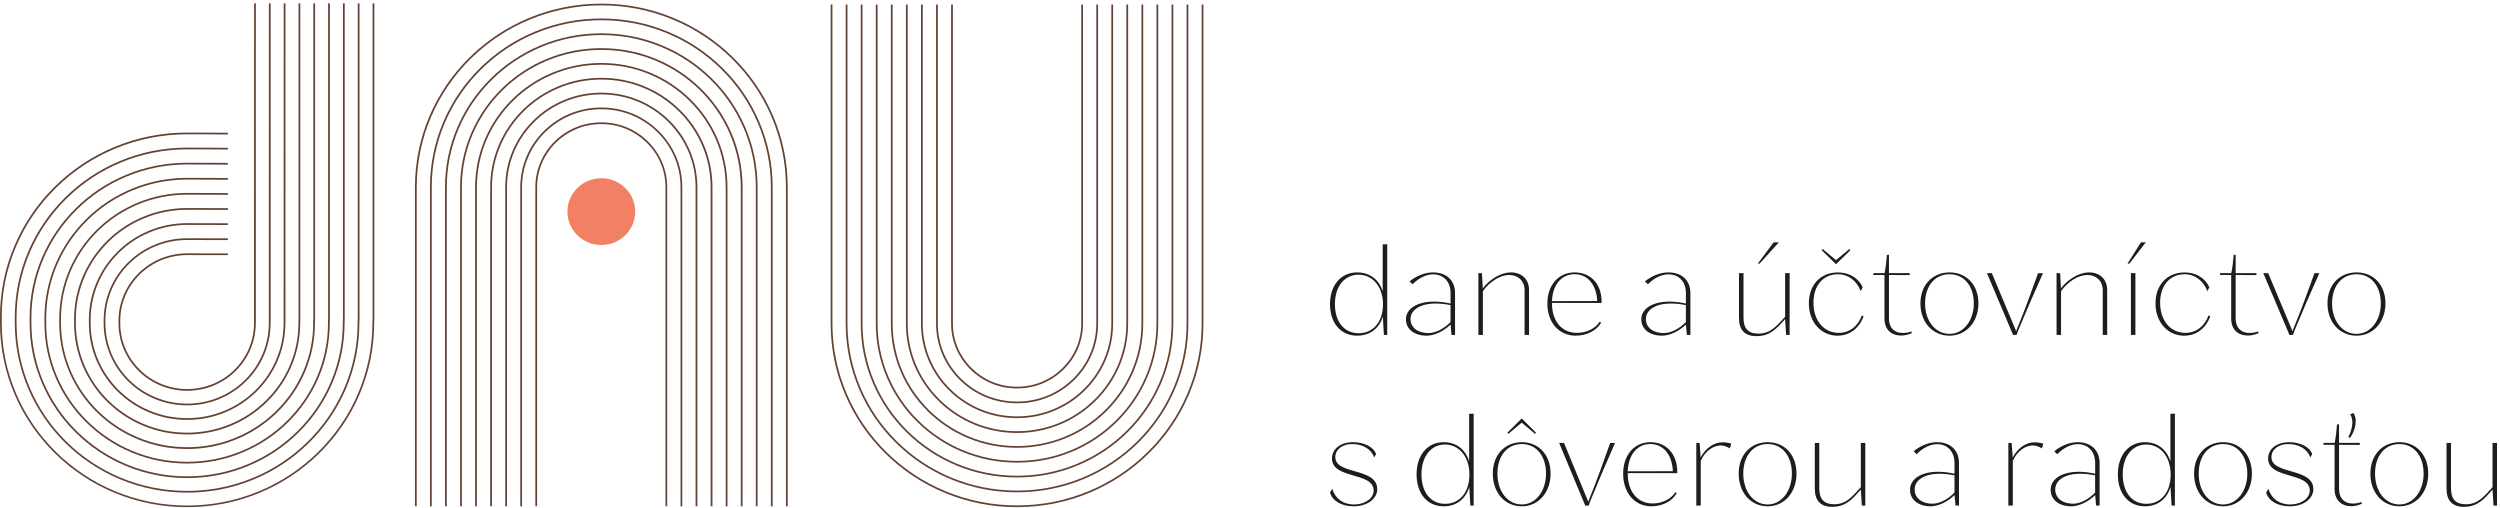 <?xml version="1.0" encoding="UTF-8"?>
<svg xmlns="http://www.w3.org/2000/svg" width="448" height="91" viewBox="0 0 448 91" fill="none">
  <path d="M119.572 90.727H119.256V33.572C119.256 32.033 118.955 30.55 118.361 29.167C117.783 27.818 116.951 26.606 115.886 25.556C114.824 24.509 113.591 23.687 112.223 23.117C110.819 22.531 109.315 22.235 107.753 22.235C106.192 22.235 104.687 22.531 103.284 23.117C101.915 23.687 100.686 24.506 99.62 25.556C98.558 26.603 97.724 27.818 97.145 29.167C96.551 30.55 96.251 32.033 96.251 33.572V90.724H95.935V33.572C95.935 31.989 96.245 30.466 96.855 29.045C97.449 27.662 98.302 26.413 99.396 25.338C100.486 24.26 101.754 23.419 103.157 22.833C104.599 22.232 106.144 21.927 107.75 21.927C109.356 21.927 110.901 22.232 112.343 22.833C113.746 23.419 115.014 24.26 116.104 25.338C117.198 26.416 118.051 27.662 118.645 29.048C119.256 30.469 119.565 31.992 119.565 33.575V90.727H119.572Z" fill="#634235"></path>
  <path d="M122.271 90.727H121.955V33.572C121.955 31.674 121.582 29.843 120.845 28.129C120.131 26.466 119.104 24.967 117.795 23.674C116.487 22.382 114.963 21.372 113.275 20.668C111.537 19.942 109.678 19.575 107.753 19.575C105.828 19.575 103.97 19.942 102.231 20.668C100.543 21.372 99.023 22.385 97.711 23.674C96.403 24.964 95.375 26.463 94.661 28.129C93.924 29.843 93.551 31.674 93.551 33.572V90.724H93.235V33.572C93.235 31.631 93.618 29.762 94.367 28.008C95.097 26.307 96.146 24.774 97.487 23.456C98.827 22.136 100.379 21.101 102.105 20.382C103.881 19.64 105.781 19.267 107.75 19.267C109.719 19.267 111.616 19.643 113.395 20.382C115.121 21.101 116.676 22.136 118.013 23.456C119.353 24.777 120.4 26.307 121.133 28.011C121.885 29.762 122.265 31.634 122.265 33.575V90.727H122.271Z" fill="#634235"></path>
  <path d="M124.967 90.727H124.651V33.572C124.651 31.316 124.206 29.136 123.33 27.095C122.48 25.114 121.26 23.332 119.701 21.796C118.143 20.26 116.335 19.058 114.325 18.22C112.251 17.357 110.042 16.918 107.753 16.918C105.465 16.918 103.256 17.357 101.182 18.22C99.172 19.058 97.364 20.26 95.805 21.796C94.247 23.332 93.027 25.114 92.177 27.095C91.301 29.139 90.856 31.316 90.856 33.572V90.724H90.539V33.572C90.539 31.276 90.991 29.055 91.886 26.974C92.752 24.955 93.994 23.139 95.581 21.575C97.168 20.011 99.01 18.787 101.059 17.933C103.17 17.052 105.424 16.606 107.753 16.606C110.083 16.606 112.337 17.052 114.448 17.933C116.496 18.787 118.339 20.011 119.926 21.575C121.513 23.139 122.755 24.955 123.621 26.974C124.515 29.055 124.967 31.276 124.967 33.572V90.724V90.727Z" fill="#634235"></path>
  <path d="M127.667 90.727H127.351V33.572C127.351 30.958 126.836 28.431 125.818 26.058C124.832 23.759 123.419 21.693 121.614 19.914C119.809 18.136 117.714 16.743 115.381 15.771C112.972 14.768 110.409 14.26 107.757 14.26C105.105 14.26 102.542 14.768 100.133 15.771C97.8 16.743 95.705 18.139 93.9 19.914C92.095 21.693 90.682 23.759 89.696 26.058C88.678 28.431 88.163 30.958 88.163 33.572V90.724H87.847V33.572C87.847 30.918 88.371 28.347 89.405 25.936C90.407 23.6 91.845 21.5 93.679 19.693C95.512 17.886 97.642 16.469 100.013 15.481C102.459 14.463 105.064 13.946 107.76 13.946C110.456 13.946 113.061 14.463 115.507 15.481C117.878 16.469 120.008 17.886 121.842 19.693C123.675 21.5 125.113 23.6 126.115 25.936C127.149 28.347 127.674 30.914 127.674 33.572V90.724L127.667 90.727Z" fill="#634235"></path>
  <path d="M130.363 90.727H130.047V33.572C130.047 30.6 129.459 27.724 128.299 25.023C127.177 22.41 125.568 20.058 123.516 18.036C121.465 16.014 119.079 14.428 116.427 13.323C113.686 12.179 110.766 11.6 107.753 11.6C104.741 11.6 101.82 12.179 99.08 13.323C96.428 14.428 94.041 16.014 91.99 18.036C89.939 20.058 88.33 22.407 87.208 25.023C86.048 27.724 85.46 30.603 85.46 33.572V90.724H85.144V33.572C85.144 30.559 85.741 27.64 86.917 24.902C88.055 22.251 89.686 19.865 91.766 17.815C93.846 15.765 96.264 14.158 98.957 13.036C101.738 11.877 104.697 11.288 107.753 11.288C110.81 11.288 113.772 11.877 116.55 13.036C119.24 14.158 121.661 15.765 123.741 17.815C125.821 19.865 127.452 22.248 128.59 24.902C129.765 27.643 130.363 30.559 130.363 33.572V90.724V90.727Z" fill="#634235"></path>
  <path d="M133.063 90.727H132.747V33.572C132.747 30.245 132.086 27.017 130.787 23.986C129.529 21.055 127.728 18.419 125.43 16.154C123.132 13.89 120.458 12.114 117.483 10.874C114.408 9.591 111.136 8.943 107.757 8.943C104.378 8.943 101.107 9.594 98.031 10.874C95.057 12.114 92.383 13.89 90.085 16.154C87.787 18.419 85.985 21.055 84.727 23.986C83.425 27.017 82.768 30.241 82.768 33.572V90.724H82.451V33.572C82.451 30.201 83.118 26.936 84.436 23.865C85.71 20.896 87.537 18.226 89.864 15.933C92.19 13.64 94.899 11.84 97.911 10.584C101.028 9.285 104.34 8.628 107.76 8.628C111.18 8.628 114.493 9.285 117.61 10.584C120.622 11.84 123.331 13.64 125.657 15.933C127.984 18.226 129.811 20.896 131.084 23.865C132.402 26.936 133.069 30.201 133.069 33.572V90.724L133.063 90.727Z" fill="#634235"></path>
  <path d="M135.759 90.727H135.443V33.572C135.443 29.886 134.713 26.313 133.268 22.952C131.875 19.703 129.877 16.784 127.332 14.276C124.788 11.768 121.826 9.799 118.529 8.425C115.119 7.005 111.493 6.282 107.754 6.282C104.015 6.282 100.389 7.002 96.979 8.425C93.682 9.799 90.72 11.768 88.176 14.276C85.631 16.784 83.634 19.703 82.24 22.952C80.798 26.313 80.065 29.886 80.065 33.572V90.724H79.749V33.572C79.749 29.843 80.489 26.229 81.949 22.83C83.359 19.544 85.378 16.594 87.951 14.055C90.524 11.519 93.521 9.528 96.855 8.139C100.304 6.7 103.971 5.971 107.754 5.971C111.538 5.971 115.204 6.7 118.653 8.139C121.987 9.528 124.984 11.519 127.557 14.055C130.13 16.59 132.15 19.544 133.559 22.83C135.02 26.229 135.759 29.843 135.759 33.572V90.724V90.727Z" fill="#634235"></path>
  <path d="M138.458 90.727H138.142V33.572C138.142 29.528 137.339 25.606 135.755 21.914C134.225 18.348 132.035 15.145 129.244 12.394C126.453 9.644 123.204 7.485 119.584 5.977C115.839 4.416 111.862 3.625 107.757 3.625C103.651 3.625 99.674 4.416 95.929 5.977C92.309 7.485 89.06 9.644 86.269 12.394C83.478 15.145 81.287 18.348 79.754 21.914C78.171 25.606 77.368 29.528 77.368 33.572V90.724H77.052V33.572C77.052 29.485 77.864 25.522 79.464 21.793C81.009 18.189 83.225 14.952 86.045 12.173C88.864 9.394 92.148 7.211 95.805 5.687C99.589 4.111 103.609 3.31 107.757 3.31C111.904 3.31 115.924 4.111 119.708 5.687C123.362 7.211 126.646 9.394 129.468 12.173C132.288 14.952 134.504 18.189 136.049 21.793C137.649 25.522 138.461 29.485 138.461 33.572V90.724L138.458 90.727Z" fill="#634235"></path>
  <path d="M141.157 90.727H140.841V33.572C140.841 29.17 139.965 24.899 138.243 20.88C136.577 16.999 134.191 13.509 131.153 10.516C128.115 7.522 124.575 5.17 120.637 3.528C116.559 1.827 112.226 0.964 107.76 0.964C103.293 0.964 98.96 1.827 94.882 3.528C90.944 5.17 87.404 7.522 84.366 10.516C81.329 13.509 78.942 16.999 77.276 20.88C75.55 24.902 74.675 29.17 74.675 33.572V90.724H74.359V33.572C74.359 29.129 75.241 24.818 76.982 20.759C78.664 16.84 81.073 13.319 84.142 10.295C87.211 7.27 90.779 4.899 94.759 3.239C98.871 1.525 103.246 0.653 107.756 0.653C112.267 0.653 116.638 1.522 120.757 3.239C124.733 4.896 128.305 7.27 131.374 10.295C134.443 13.319 136.849 16.837 138.534 20.759C140.275 24.818 141.157 29.129 141.157 33.572V90.724V90.727Z" fill="#634235"></path>
  <path d="M182.255 69.612C180.649 69.612 179.103 69.307 177.662 68.705C176.259 68.12 174.991 67.279 173.901 66.201C172.81 65.126 171.954 63.877 171.359 62.494C170.749 61.07 170.439 59.547 170.439 57.967V0.809H170.756V57.961C170.756 59.5 171.056 60.983 171.65 62.366C172.229 63.715 173.06 64.927 174.125 65.976C175.187 67.023 176.42 67.846 177.788 68.416C179.192 69.001 180.696 69.297 182.258 69.297C183.819 69.297 185.324 69.001 186.727 68.416C188.093 67.846 189.326 67.026 190.391 65.976C191.453 64.93 192.287 63.715 192.866 62.366C193.46 60.983 193.76 59.5 193.76 57.961V0.809H194.076V57.961C194.076 59.544 193.767 61.067 193.157 62.487C192.562 63.87 191.709 65.12 190.615 66.195C189.522 67.272 188.257 68.114 186.854 68.699C185.409 69.3 183.864 69.606 182.261 69.606L182.255 69.612Z" fill="#634235"></path>
  <path d="M182.255 72.269C180.289 72.269 178.389 71.892 176.61 71.154C174.884 70.434 173.329 69.4 171.992 68.079C170.655 66.758 169.605 65.229 168.872 63.525C168.12 61.774 167.74 59.902 167.74 57.961V0.809H168.057V57.961C168.057 59.858 168.43 61.69 169.166 63.403C169.88 65.067 170.908 66.565 172.216 67.858C173.528 69.151 175.048 70.16 176.736 70.864C178.475 71.59 180.333 71.958 182.258 71.958C184.183 71.958 186.042 71.59 187.78 70.864C189.468 70.16 190.989 69.151 192.3 67.858C193.612 66.565 194.636 65.067 195.351 63.403C196.087 61.69 196.46 59.858 196.46 57.961V0.809H196.776V57.961C196.776 59.902 196.394 61.771 195.644 63.525C194.914 65.226 193.865 66.758 192.525 68.079C191.185 69.4 189.629 70.434 187.904 71.154C186.127 71.895 184.227 72.269 182.258 72.269H182.255Z" fill="#634235"></path>
  <path d="M182.254 74.93C179.925 74.93 177.671 74.484 175.56 73.603C173.512 72.749 171.669 71.525 170.082 69.961C168.495 68.397 167.253 66.581 166.387 64.562C165.492 62.481 165.04 60.26 165.04 57.964V0.809H165.357V57.961C165.357 60.216 165.802 62.394 166.678 64.438C167.528 66.419 168.748 68.201 170.306 69.737C171.865 71.272 173.673 72.475 175.683 73.313C177.757 74.176 179.966 74.615 182.254 74.615C184.543 74.615 186.752 74.176 188.826 73.313C190.836 72.475 192.644 71.272 194.202 69.737C195.761 68.201 196.981 66.419 197.831 64.438C198.707 62.394 199.152 60.216 199.152 57.961V0.809H199.468V57.961C199.468 60.26 199.016 62.478 198.122 64.559C197.256 66.578 196.014 68.394 194.427 69.958C192.84 71.522 190.997 72.746 188.949 73.599C186.838 74.481 184.584 74.927 182.254 74.927V74.93Z" fill="#634235"></path>
  <path d="M182.254 77.587C179.561 77.587 176.954 77.07 174.507 76.051C172.137 75.064 170.006 73.646 168.173 71.839C166.339 70.032 164.901 67.933 163.899 65.596C162.866 63.185 162.341 60.618 162.341 57.964V0.809H162.657V57.961C162.657 60.575 163.172 63.101 164.19 65.475C165.176 67.774 166.592 69.839 168.394 71.618C170.196 73.397 172.295 74.79 174.627 75.761C177.036 76.764 179.599 77.272 182.251 77.272C184.903 77.272 187.467 76.764 189.875 75.761C192.208 74.79 194.304 73.394 196.108 71.618C197.913 69.839 199.326 67.774 200.312 65.475C201.33 63.101 201.845 60.575 201.845 57.961V0.809H202.161V57.961C202.161 60.615 201.637 63.185 200.603 65.596C199.601 67.933 198.163 70.032 196.33 71.839C194.496 73.646 192.366 75.064 189.995 76.051C187.549 77.07 184.944 77.587 182.248 77.587H182.254Z" fill="#634235"></path>
  <path d="M182.255 80.247C179.198 80.247 176.24 79.659 173.458 78.5C170.768 77.378 168.347 75.771 166.267 73.721C164.187 71.671 162.556 69.288 161.418 66.634C160.243 63.892 159.645 60.977 159.645 57.964V0.809H159.961V57.961C159.961 60.933 160.549 63.808 161.709 66.509C162.831 69.123 164.44 71.475 166.492 73.497C168.543 75.518 170.929 77.104 173.581 78.21C176.322 79.353 179.242 79.933 182.255 79.933C185.267 79.933 188.188 79.353 190.928 78.21C193.58 77.104 195.967 75.518 198.018 73.497C200.069 71.475 201.678 69.126 202.8 66.509C203.96 63.808 204.548 60.93 204.548 57.961V0.809H204.864V57.961C204.864 60.973 204.267 63.889 203.091 66.631C201.953 69.282 200.322 71.668 198.242 73.718C196.163 75.768 193.744 77.375 191.051 78.497C188.27 79.656 185.311 80.244 182.255 80.244V80.247Z" fill="#634235"></path>
  <path d="M182.255 82.905C178.835 82.905 175.522 82.247 172.405 80.948C169.393 79.693 166.684 77.892 164.358 75.599C162.032 73.307 160.205 70.637 158.931 67.668C157.613 64.596 156.946 61.332 156.946 57.961V0.809H157.262V57.961C157.262 61.288 157.922 64.512 159.222 67.546C160.48 70.478 162.281 73.113 164.579 75.378C166.877 77.643 169.551 79.419 172.526 80.659C175.601 81.942 178.873 82.59 182.252 82.59C185.63 82.59 188.902 81.939 191.977 80.659C194.952 79.419 197.626 77.643 199.924 75.378C202.222 73.113 204.023 70.478 205.282 67.546C206.584 64.515 207.241 61.291 207.241 57.961V0.809H207.557V57.961C207.557 61.332 206.89 64.596 205.572 67.668C204.298 70.637 202.472 73.307 200.145 75.599C197.819 77.892 195.113 79.693 192.098 80.948C188.984 82.247 185.668 82.905 182.248 82.905H182.255Z" fill="#634235"></path>
  <path d="M182.254 85.565C178.47 85.565 174.804 84.836 171.355 83.397C168.021 82.007 165.024 80.017 162.451 77.481C159.878 74.945 157.859 71.992 156.446 68.705C154.985 65.307 154.246 61.693 154.246 57.964V0.809H154.562V57.961C154.562 61.646 155.292 65.219 156.736 68.581C158.13 71.83 160.128 74.749 162.673 77.257C165.217 79.764 168.179 81.733 171.476 83.107C174.886 84.528 178.512 85.25 182.251 85.25C185.99 85.25 189.619 84.531 193.026 83.107C196.323 81.733 199.285 79.764 201.829 77.257C204.374 74.749 206.371 71.83 207.765 68.581C209.207 65.219 209.94 61.646 209.94 57.961V0.809H210.256V57.961C210.256 61.69 209.516 65.303 208.056 68.702C206.646 71.989 204.627 74.942 202.054 77.478C199.481 80.014 196.484 82.004 193.15 83.394C189.701 84.833 186.034 85.562 182.251 85.562L182.254 85.565Z" fill="#634235"></path>
  <path d="M182.254 88.222C178.107 88.222 174.087 87.422 170.303 85.846C166.646 84.322 163.365 82.138 160.543 79.359C157.723 76.581 155.507 73.344 153.962 69.74C152.362 66.011 151.55 62.048 151.55 57.961V0.809H151.866V57.961C151.866 62.005 152.669 65.927 154.252 69.618C155.782 73.185 157.973 76.388 160.764 79.138C163.555 81.889 166.804 84.048 170.423 85.559C174.169 87.12 178.149 87.911 182.251 87.911C186.354 87.911 190.334 87.12 194.079 85.559C197.698 84.051 200.948 81.892 203.739 79.138C206.53 76.388 208.72 73.185 210.25 69.618C211.834 65.927 212.637 62.005 212.637 57.961V0.809H212.953V57.961C212.953 62.048 212.14 66.011 210.541 69.74C208.995 73.344 206.78 76.578 203.96 79.359C201.141 82.138 197.856 84.322 194.199 85.846C190.416 87.422 186.395 88.222 182.248 88.222H182.254Z" fill="#634235"></path>
  <path d="M182.255 90.883C177.748 90.883 173.373 90.014 169.255 88.297C165.278 86.64 161.707 84.266 158.637 81.241C155.568 78.216 153.163 74.699 151.478 70.777C149.736 66.718 148.855 62.41 148.855 57.964V0.809H149.171V57.961C149.171 62.363 150.046 66.634 151.769 70.652C153.435 74.534 155.821 78.023 158.859 81.017C161.896 84.011 165.436 86.363 169.375 88.004C173.456 89.705 177.786 90.568 182.252 90.568C186.718 90.568 191.052 89.705 195.13 88.004C199.068 86.363 202.608 84.011 205.646 81.017C208.683 78.023 211.07 74.534 212.735 70.652C214.461 66.634 215.337 62.363 215.337 57.961V0.809H215.653V57.961C215.653 62.406 214.771 66.715 213.029 70.774C211.348 74.693 208.939 78.213 205.87 81.238C202.804 84.26 199.232 86.634 195.253 88.294C191.134 90.01 186.76 90.88 182.252 90.88L182.255 90.883Z" fill="#634235"></path>
  <path d="M33.527 90.883C29.001 90.883 24.61 90.011 20.476 88.288C16.484 86.624 12.899 84.241 9.821 81.207C6.742 78.173 4.324 74.64 2.636 70.706C0.888 66.631 0 62.304 0 57.843V56.793C0 52.332 0.885 48.005 2.636 43.933C4.324 39.999 6.742 36.466 9.821 33.432C12.899 30.398 16.484 28.014 20.476 26.351C24.61 24.628 29.001 23.756 33.527 23.756C34.144 23.756 40.323 23.768 40.838 23.793L40.822 24.105C40.31 24.083 34.14 24.07 33.524 24.07C29.042 24.07 24.693 24.936 20.596 26.644C16.642 28.292 13.089 30.653 10.039 33.659C6.989 36.665 4.596 40.164 2.921 44.064C1.188 48.098 0.31 52.385 0.31 56.805V57.855C0.31 62.273 1.188 66.559 2.921 70.597C4.593 74.494 6.989 77.995 10.039 81.001C13.089 84.008 16.642 86.366 20.596 88.017C24.689 89.724 29.039 90.59 33.524 90.59C38.009 90.59 42.355 89.724 46.452 88.017C50.406 86.369 53.959 84.008 57.009 81.001C60.059 77.995 62.455 74.494 64.127 70.597C65.859 66.562 66.738 62.276 66.738 57.855V57.179H66.767V0.6H67.083V57.478H67.054V57.843C67.054 62.304 66.169 66.631 64.418 70.706C62.73 74.64 60.312 78.173 57.234 81.207C54.155 84.241 50.571 86.624 46.578 88.288C42.444 90.011 38.053 90.883 33.527 90.883Z" fill="#634235"></path>
  <path d="M33.528 88.275C29.358 88.275 25.316 87.472 21.51 85.883C17.834 84.35 14.531 82.157 11.696 79.363C8.86 76.568 6.635 73.313 5.08 69.69C3.471 65.939 2.652 61.955 2.652 57.846V56.88C2.652 52.771 3.468 48.787 5.08 45.036C6.635 41.413 8.86 38.157 11.696 35.363C14.531 32.569 17.834 30.375 21.51 28.843C25.316 27.257 29.358 26.453 33.528 26.453C33.882 26.453 40.352 26.466 40.839 26.488L40.823 26.799C40.355 26.777 34.15 26.768 33.525 26.768C29.399 26.768 25.398 27.566 21.63 29.136C17.992 30.653 14.724 32.824 11.917 35.59C9.11 38.357 6.907 41.578 5.368 45.164C3.775 48.877 2.965 52.821 2.965 56.886V57.852C2.965 61.917 3.775 65.861 5.368 69.575C6.907 73.16 9.11 76.381 11.917 79.148C14.724 81.914 17.992 84.085 21.63 85.603C25.398 87.173 29.399 87.97 33.525 87.97C37.649 87.97 41.651 87.173 45.419 85.603C49.057 84.085 52.325 81.914 55.132 79.148C57.939 76.381 60.142 73.16 61.681 69.575C63.274 65.861 64.084 61.917 64.084 57.852V57.216H64.109V0.6H64.425V57.528H64.4V57.852C64.4 61.958 63.584 65.945 61.972 69.696C60.417 73.319 58.192 76.575 55.356 79.369C52.521 82.163 49.218 84.356 45.542 85.889C41.736 87.475 37.694 88.282 33.525 88.282L33.528 88.275Z" fill="#634235"></path>
  <path d="M33.531 85.671C29.722 85.671 26.024 84.936 22.547 83.484C19.187 82.082 16.168 80.079 13.576 77.525C10.984 74.97 8.949 71.995 7.53 68.684C6.057 65.254 5.311 61.612 5.311 57.858V56.977C5.311 53.223 6.057 49.578 7.53 46.151C8.952 42.84 10.984 39.864 13.576 37.31C16.168 34.755 19.187 32.752 22.547 31.351C26.027 29.899 29.722 29.164 33.531 29.164C33.888 29.164 40.393 29.173 40.842 29.195L40.826 29.506C40.383 29.488 33.885 29.475 33.531 29.475C29.763 29.475 26.109 30.201 22.67 31.637C19.348 33.023 16.364 35.005 13.801 37.531C11.237 40.058 9.227 42.998 7.82 46.273C6.366 49.662 5.627 53.263 5.627 56.977V57.858C5.627 61.572 6.363 65.173 7.82 68.562C9.227 71.836 11.237 74.777 13.801 77.303C16.364 79.83 19.348 81.811 22.67 83.198C26.109 84.631 29.766 85.359 33.531 85.359C37.295 85.359 40.952 84.634 44.391 83.198C47.714 81.814 50.697 79.83 53.261 77.303C55.824 74.777 57.834 71.836 59.241 68.562C60.695 65.173 61.435 61.568 61.435 57.858V57.266H61.457V0.6H61.773V57.578H61.751V57.858C61.751 61.612 61.005 65.254 59.532 68.684C58.109 71.995 56.077 74.97 53.485 77.525C50.893 80.079 47.875 82.085 44.515 83.484C41.035 84.936 37.34 85.671 33.531 85.671Z" fill="#634235"></path>
  <path d="M33.53 83.064C30.078 83.064 26.731 82.397 23.577 81.082C20.533 79.814 17.799 77.995 15.45 75.684C13.101 73.369 11.259 70.674 9.972 67.674C8.638 64.568 7.962 61.269 7.962 57.867V57.067C7.962 53.665 8.638 50.366 9.972 47.26C11.259 44.26 13.105 41.566 15.45 39.251C17.799 36.936 20.533 35.12 23.577 33.852C26.728 32.538 30.075 31.871 33.53 31.871C33.89 31.871 40.433 31.88 40.838 31.899L40.822 32.21C40.43 32.192 33.871 32.182 33.527 32.182C30.116 32.182 26.81 32.84 23.697 34.139C20.691 35.391 17.988 37.185 15.671 39.472C13.351 41.755 11.531 44.419 10.26 47.382C8.942 50.45 8.275 53.709 8.275 57.067V57.867C8.275 61.226 8.942 64.487 10.26 67.553C11.531 70.515 13.351 73.176 15.671 75.462C17.991 77.749 20.691 79.543 23.697 80.796C26.81 82.095 30.116 82.752 33.527 82.752C36.938 82.752 40.244 82.095 43.357 80.796C46.363 79.543 49.066 77.749 51.383 75.462C53.703 73.176 55.523 70.515 56.794 67.553C58.112 64.484 58.779 61.226 58.779 57.867V57.316H58.798V0.6H59.114V57.628H59.095V57.867C59.095 61.269 58.419 64.568 57.085 67.674C55.798 70.674 53.952 73.369 51.607 75.684C49.258 77.998 46.524 79.814 43.48 81.082C40.329 82.397 36.979 83.064 33.527 83.064H33.53Z" fill="#634235"></path>
  <path d="M33.53 80.459C30.436 80.459 27.436 79.861 24.61 78.684C21.882 77.546 19.43 75.917 17.328 73.843C15.222 71.768 13.572 69.353 12.416 66.665C11.221 63.88 10.614 60.924 10.614 57.874V57.157C10.614 54.107 11.221 51.151 12.416 48.366C13.569 45.678 15.222 43.26 17.328 41.188C19.433 39.114 21.882 37.488 24.61 36.347C27.436 35.17 30.436 34.572 33.53 34.572C33.894 34.572 40.474 34.581 40.838 34.597L40.822 34.908C40.471 34.893 33.878 34.883 33.527 34.883C30.477 34.883 27.518 35.472 24.73 36.634C22.04 37.755 19.622 39.36 17.546 41.407C15.472 43.45 13.841 45.833 12.703 48.484C11.524 51.232 10.927 54.148 10.927 57.154V57.871C10.927 60.877 11.524 63.793 12.703 66.54C13.841 69.191 15.472 71.575 17.546 73.618C19.622 75.665 22.037 77.269 24.73 78.391C27.515 79.553 30.477 80.141 33.527 80.141C36.577 80.141 39.536 79.553 42.324 78.391C45.013 77.269 47.431 75.665 49.508 73.618C51.585 71.572 53.213 69.191 54.351 66.54C55.53 63.796 56.127 60.877 56.127 57.871V57.36H56.146V0.6H56.462V57.678H56.443V57.877C56.443 60.927 55.836 63.883 54.641 66.668C53.488 69.356 51.835 71.771 49.729 73.846C47.624 75.92 45.175 77.546 42.447 78.687C39.621 79.864 36.621 80.462 33.527 80.462L33.53 80.459Z" fill="#634235"></path>
  <path d="M33.534 77.852C30.799 77.852 28.144 77.325 25.647 76.282C23.236 75.275 21.067 73.836 19.209 72.001C17.347 70.17 15.887 68.033 14.866 65.656C13.81 63.195 13.273 60.578 13.273 57.883V57.251C13.273 54.556 13.807 51.939 14.866 49.478C15.887 47.101 17.347 44.964 19.209 43.132C21.07 41.297 23.236 39.858 25.647 38.852C28.144 37.812 30.799 37.282 33.534 37.282C33.603 37.282 40.51 37.288 40.842 37.304L40.829 37.615C40.519 37.603 33.888 37.593 33.537 37.593C30.844 37.593 28.233 38.114 25.774 39.139C23.4 40.129 21.266 41.547 19.433 43.35C17.603 45.154 16.165 47.257 15.16 49.6C14.12 52.023 13.592 54.596 13.592 57.251V57.883C13.592 60.537 14.12 63.111 15.16 65.534C16.165 67.874 17.603 69.977 19.433 71.78C21.266 73.587 23.397 75.004 25.774 75.992C28.233 77.017 30.844 77.537 33.537 77.537C36.23 77.537 38.841 77.017 41.3 75.992C43.674 75.001 45.807 73.584 47.641 71.78C49.471 69.977 50.909 67.874 51.914 65.534C52.954 63.111 53.482 60.537 53.482 57.883V57.413H53.498V0.6H53.814V57.727H53.798V57.886C53.798 60.581 53.264 63.198 52.205 65.659C51.184 68.036 49.724 70.173 47.862 72.004C46 73.839 43.835 75.279 41.423 76.285C38.926 77.325 36.271 77.855 33.537 77.855L33.534 77.852Z" fill="#634235"></path>
  <path d="M33.534 75.247C31.157 75.247 28.849 74.79 26.681 73.883C24.585 73.008 22.701 71.758 21.083 70.163C19.465 68.568 18.197 66.715 17.309 64.646C16.392 62.506 15.925 60.235 15.925 57.892V57.344C15.925 55.002 16.389 52.73 17.309 50.59C18.197 48.525 19.465 46.668 21.083 45.073C22.701 43.478 24.582 42.229 26.681 41.354C28.852 40.45 31.157 39.989 33.534 39.989C33.603 39.989 40.557 39.995 40.838 40.008L40.826 40.319C40.563 40.307 33.875 40.301 33.534 40.301C31.198 40.301 28.935 40.752 26.804 41.64C24.746 42.497 22.897 43.727 21.307 45.291C19.718 46.855 18.472 48.678 17.603 50.709C16.702 52.808 16.244 55.042 16.244 57.341V57.889C16.244 60.191 16.702 62.422 17.603 64.522C18.475 66.55 19.721 68.372 21.307 69.939C22.894 71.503 24.746 72.733 26.804 73.59C28.935 74.478 31.201 74.93 33.534 74.93C35.866 74.93 38.133 74.478 40.263 73.59C42.321 72.733 44.17 71.503 45.76 69.939C47.346 68.375 48.595 66.55 49.464 64.522C50.365 62.422 50.824 60.188 50.824 57.889L50.836 0.597H51.152V57.774H51.14V57.889C51.14 60.232 50.675 62.503 49.755 64.643C48.867 66.709 47.599 68.565 45.981 70.16C44.363 71.755 42.482 73.004 40.383 73.88C38.212 74.783 35.907 75.244 33.53 75.244L33.534 75.247Z" fill="#634235"></path>
  <path d="M33.533 72.64C31.513 72.64 29.557 72.251 27.711 71.481C25.931 70.74 24.332 69.677 22.957 68.322C21.585 66.97 20.504 65.394 19.752 63.637C18.971 61.821 18.576 59.889 18.576 57.902V57.434C18.576 55.444 18.971 53.516 19.752 51.699C20.504 49.946 21.582 48.369 22.957 47.014C24.329 45.662 25.928 44.597 27.711 43.855C29.553 43.086 31.513 42.696 33.533 42.696C33.603 42.696 40.597 42.703 40.838 42.712L40.822 43.023C40.601 43.014 33.874 43.008 33.53 43.008C31.554 43.008 29.636 43.388 27.831 44.142C26.086 44.868 24.521 45.908 23.178 47.232C21.835 48.556 20.779 50.101 20.039 51.818C19.278 53.596 18.889 55.484 18.889 57.434V57.902C18.889 59.849 19.274 61.74 20.039 63.519C20.776 65.235 21.831 66.78 23.178 68.104C24.521 69.428 26.089 70.469 27.831 71.195C29.636 71.948 31.551 72.329 33.53 72.329C35.509 72.329 37.424 71.948 39.229 71.195C40.974 70.469 42.538 69.428 43.882 68.104C45.225 66.78 46.281 65.235 47.02 63.519C47.782 61.74 48.171 59.852 48.171 57.902L48.184 0.6H48.5V57.827H48.487V57.902C48.487 59.892 48.092 61.821 47.311 63.637C46.559 65.391 45.481 66.967 44.106 68.322C42.734 69.674 41.135 70.74 39.352 71.481C37.509 72.251 35.55 72.64 33.53 72.64H33.533Z" fill="#634235"></path>
  <path d="M33.536 70.032C31.877 70.032 30.265 69.712 28.747 69.079C27.284 68.469 25.966 67.593 24.837 66.481C23.709 65.369 22.821 64.07 22.201 62.628C21.56 61.132 21.234 59.547 21.234 57.908V57.525C21.234 55.889 21.56 54.3 22.201 52.805C22.821 51.363 23.709 50.067 24.837 48.952C25.966 47.84 27.284 46.964 28.747 46.354C30.265 45.721 31.873 45.4 33.536 45.4C33.606 45.4 40.642 45.403 40.841 45.413L40.825 45.724C40.645 45.715 33.871 45.712 33.536 45.712C31.918 45.712 30.347 46.023 28.871 46.64C27.442 47.235 26.162 48.086 25.062 49.17C23.962 50.254 23.096 51.519 22.492 52.924C21.866 54.378 21.55 55.927 21.55 57.522V57.905C21.55 59.5 21.866 61.045 22.492 62.503C23.096 63.908 23.959 65.173 25.062 66.257C26.162 67.341 27.445 68.191 28.871 68.786C30.347 69.403 31.918 69.715 33.536 69.715C35.154 69.715 36.722 69.403 38.202 68.786C39.63 68.191 40.91 67.341 42.01 66.257C43.11 65.173 43.976 63.908 44.58 62.503C45.206 61.048 45.522 59.5 45.522 57.905L45.532 0.594H45.848V57.871H45.838V57.905C45.838 59.54 45.513 61.129 44.871 62.624C44.251 64.067 43.363 65.366 42.235 66.478C41.106 67.59 39.788 68.466 38.325 69.076C36.807 69.709 35.196 70.029 33.536 70.029V70.032Z" fill="#634235"></path>
  <path d="M107.756 43.908C111.11 43.908 113.828 41.229 113.828 37.924C113.828 34.619 111.11 31.939 107.756 31.939C104.403 31.939 101.684 34.619 101.684 37.924C101.684 41.229 104.403 43.908 107.756 43.908Z" fill="#F28065"></path>
  <path d="M441.566 90.821C444.007 90.821 445.208 89.386 446.661 87.73L446.84 90.602H447.464V79.374H446.661V87.303C445.162 88.9 444.147 90.362 441.865 90.362C440.067 90.362 439.218 89.444 439.218 87.51V79.671C439.218 79.561 439.244 79.471 439.244 79.38H438.415V87.555C438.415 89.754 439.49 90.828 441.566 90.828M425.605 84.871C425.605 81.683 427.356 79.574 429.983 79.574C432.61 79.574 434.315 81.754 434.315 84.871C434.315 87.989 432.471 90.401 429.983 90.401C427.495 90.401 425.605 88.131 425.605 84.871ZM429.983 90.731C432.955 90.731 435.138 88.241 435.138 84.871C435.138 81.502 432.995 79.238 429.983 79.238C426.971 79.238 424.775 81.482 424.775 84.871C424.775 88.26 426.918 90.731 429.983 90.731ZM420.815 78.339L421.133 78.449C421.777 77.576 422.142 76.405 422.142 75.442C422.142 74.879 421.982 74.342 421.73 74.006L421.153 74.252C421.385 74.588 421.545 75.131 421.545 75.713C421.545 76.496 421.266 77.511 420.808 78.339M421.392 90.705C421.969 90.705 422.706 90.53 423.256 90.259L423.163 89.968C422.706 90.149 422.082 90.239 421.624 90.239C420.151 90.239 419.156 89.34 419.156 87.614V79.71L422.865 79.73V79.367H419.156V76.043H418.791C418.718 77.188 418.579 78.333 418.374 79.367H416.37V79.71H418.354V87.614C418.354 89.638 419.574 90.711 421.392 90.711M410.34 90.731C412.761 90.731 414.552 89.386 414.552 87.659C414.552 83.727 407.043 85.143 407.043 81.909C407.043 80.519 408.33 79.574 410.081 79.574C412.018 79.574 413.537 80.538 414.002 81.98L414.347 81.372C413.889 80.092 412.23 79.238 410.2 79.238C407.991 79.238 406.446 80.448 406.446 82.155C406.446 85.925 413.909 84.516 413.909 87.904C413.909 89.321 412.343 90.401 410.426 90.401C408.376 90.401 406.97 89.276 406.512 87.594L406.094 88.241C406.485 89.728 408.117 90.731 410.333 90.731M394.007 84.871C394.007 81.683 395.758 79.574 398.385 79.574C401.012 79.574 402.717 81.754 402.717 84.871C402.717 87.989 400.873 90.401 398.385 90.401C395.898 90.401 394.007 88.131 394.007 84.871ZM398.385 90.731C401.357 90.731 403.54 88.241 403.54 84.871C403.54 81.502 401.397 79.238 398.385 79.238C395.373 79.238 393.178 81.482 393.178 84.871C393.178 88.26 395.32 90.731 398.385 90.731ZM380.394 85.007C380.394 81.793 382.099 79.659 384.606 79.659C387.114 79.659 388.985 81.819 388.985 85.026C388.985 88.234 387.234 90.285 384.633 90.285C382.032 90.285 380.394 88.196 380.394 85.007ZM384.374 90.731C386.656 90.731 388.315 89.412 388.958 87.271L389.144 90.595H389.768C389.768 90.485 389.741 90.394 389.741 90.285V74.459C389.741 74.349 389.768 74.252 389.768 74.142H388.938V82.672C388.268 80.538 386.636 79.238 384.374 79.238C381.475 79.238 379.518 81.547 379.518 85.007C379.518 88.467 381.449 90.731 384.374 90.731ZM368.3 87.704C368.3 86.016 370.098 84.897 372.745 84.897C373.581 84.897 374.642 85.007 375.445 85.188V88.267C374.271 89.483 372.771 90.265 371.478 90.265C369.587 90.265 368.3 89.256 368.3 87.704ZM375.617 90.595H376.248V82.989C376.248 80.719 374.755 79.238 372.287 79.238C370.881 79.238 369.295 79.885 368.121 80.874L368.672 81.392C369.706 80.292 371.093 79.594 372.314 79.594C374.204 79.594 375.451 80.92 375.451 82.963V84.897C374.529 84.671 373.421 84.541 372.526 84.541C369.507 84.541 367.477 85.816 367.477 87.769C367.477 89.547 368.97 90.731 371.179 90.731C372.539 90.731 374.198 89.948 375.458 88.713L375.617 90.595ZM360.193 90.595H360.697V82.601C361.414 80.939 362.86 79.82 364.313 79.82C364.824 79.82 365.487 80.066 365.925 80.357L366.157 79.51C365.766 79.355 365.142 79.264 364.592 79.264C363.092 79.264 361.553 80.273 360.678 82L360.492 79.374H359.895V90.602H360.193V90.595ZM343.104 87.704C343.104 86.016 344.895 84.897 347.542 84.897C348.378 84.897 349.44 85.007 350.242 85.188V88.267C349.068 89.483 347.569 90.265 346.282 90.265C344.391 90.265 343.104 89.256 343.104 87.704ZM350.421 90.595H351.052V82.989C351.052 80.719 349.559 79.238 347.091 79.238C345.685 79.238 344.099 79.885 342.918 80.874L343.469 81.392C344.51 80.292 345.89 79.594 347.111 79.594C348.995 79.594 350.242 80.92 350.242 82.963V84.897C349.32 84.671 348.219 84.541 347.317 84.541C344.298 84.541 342.275 85.816 342.275 87.769C342.275 89.547 343.767 90.731 345.977 90.731C347.33 90.731 348.988 89.948 350.256 88.713L350.421 90.595ZM328.363 90.821C330.805 90.821 332.005 89.386 333.458 87.73L333.637 90.602H334.261V79.374H333.458V87.303C331.959 88.9 330.951 90.362 328.662 90.362C326.864 90.362 326.015 89.444 326.015 87.51V79.671C326.015 79.561 326.041 79.471 326.041 79.38H325.212V87.555C325.212 89.754 326.293 90.828 328.363 90.828M312.395 84.871C312.395 81.683 314.147 79.574 316.774 79.574C319.401 79.574 321.106 81.754 321.106 84.871C321.106 87.989 319.261 90.401 316.774 90.401C314.286 90.401 312.395 88.131 312.395 84.871ZM316.78 90.731C319.752 90.731 321.935 88.241 321.935 84.871C321.935 81.502 319.799 79.238 316.78 79.238C313.762 79.238 311.573 81.482 311.573 84.871C311.573 88.26 313.715 90.731 316.78 90.731ZM304.269 90.595H304.773V82.601C305.489 80.939 306.935 79.82 308.388 79.82C308.892 79.82 309.562 80.066 310 80.357L310.233 79.51C309.841 79.355 309.224 79.264 308.667 79.264C307.174 79.264 305.629 80.273 304.753 82L304.574 79.374H303.977V90.602H304.275L304.269 90.595ZM291.69 84.457C291.803 81.495 293.369 79.568 295.744 79.568C298.119 79.568 299.658 81.566 299.777 84.438L291.69 84.457ZM295.93 90.731C297.887 90.731 299.684 89.812 300.487 88.351L300.209 88.215C299.472 89.405 297.887 90.22 296.135 90.22C293.488 90.22 291.69 88.15 291.69 84.826V84.781H300.56V84.528C300.56 81.347 298.603 79.238 295.75 79.238C292.898 79.238 290.868 81.502 290.868 84.891C290.868 88.28 292.891 90.731 295.936 90.731M284.738 89.567L284.625 89.929L280.273 79.374H279.398L284.075 90.602H284.698L284.997 89.754C286.403 86.294 287.896 82.815 289.415 79.38H288.539C287.365 82.731 286.144 86.12 284.738 89.573M270.13 77.531L270.289 77.757L272.691 75.733L275.086 77.757L275.245 77.531L272.691 74.989L270.13 77.531ZM268.339 84.871C268.339 81.683 270.09 79.574 272.717 79.574C275.344 79.574 277.049 81.754 277.049 84.871C277.049 87.989 275.205 90.401 272.717 90.401C270.229 90.401 268.339 88.131 268.339 84.871ZM272.711 90.731C275.683 90.731 277.865 88.241 277.865 84.871C277.865 81.502 275.729 79.238 272.711 79.238C269.692 79.238 267.509 81.482 267.509 84.871C267.509 88.26 269.646 90.731 272.711 90.731ZM254.726 85.007C254.726 81.793 256.431 79.659 258.938 79.659C261.446 79.659 263.317 81.819 263.317 85.026C263.317 88.234 261.565 90.285 258.965 90.285C256.364 90.285 254.726 88.196 254.726 85.007ZM258.713 90.731C260.995 90.731 262.653 89.412 263.297 87.271L263.483 90.595H264.1C264.1 90.485 264.08 90.394 264.08 90.285V74.459C264.08 74.349 264.1 74.252 264.1 74.142H263.27V82.672C262.607 80.538 260.968 79.238 258.713 79.238C255.807 79.238 253.85 81.547 253.85 85.007C253.85 88.467 255.787 90.731 258.713 90.731ZM242.586 90.731C245.007 90.731 246.798 89.386 246.798 87.659C246.798 83.727 239.288 85.143 239.288 81.909C239.288 80.519 240.575 79.574 242.327 79.574C244.264 79.574 245.783 80.538 246.247 81.98L246.592 81.372C246.135 80.092 244.476 79.238 242.446 79.238C240.237 79.238 238.691 80.448 238.691 82.155C238.691 85.925 246.155 84.516 246.155 87.904C246.155 89.321 244.589 90.401 242.672 90.401C240.622 90.401 239.215 89.276 238.758 87.594L238.34 88.241C238.731 89.728 240.363 90.731 242.579 90.731" fill="#1D1D1B"></path>
  <path d="M417.908 54.371C417.908 51.225 419.664 49.145 422.299 49.145C424.933 49.145 426.642 51.295 426.642 54.371C426.642 57.447 424.793 59.828 422.299 59.828C419.804 59.828 417.908 57.588 417.908 54.371ZM422.299 60.153C425.279 60.153 427.474 57.696 427.474 54.371C427.474 51.047 425.325 48.813 422.299 48.813C419.272 48.813 417.083 51.027 417.083 54.371C417.083 57.715 419.232 60.153 422.299 60.153ZM410.937 59.004L410.824 59.362L406.46 48.947H405.582L410.271 60.026H410.897L411.196 59.19C412.606 55.775 414.103 52.342 415.626 48.953H414.748C413.571 52.259 412.347 55.603 410.937 59.011M402.874 60.128C403.453 60.128 404.191 59.955 404.744 59.687L404.65 59.4C404.191 59.579 403.566 59.668 403.107 59.668C401.63 59.668 400.632 58.781 400.632 57.077V49.279L404.351 49.298V48.941H400.632V45.66H400.267C400.193 46.79 400.06 47.919 399.848 48.941H397.839V49.279H399.828V57.077C399.828 59.075 401.052 60.134 402.874 60.134M391.439 60.153C393.608 60.153 395.344 58.781 396.082 56.675L395.756 56.547C395.111 58.411 393.561 59.649 391.645 59.649C388.991 59.649 387.095 57.524 387.095 54.218C387.095 51.181 388.825 49.145 391.486 49.145C393.382 49.145 394.858 50.344 395.57 52.182L395.916 51.474C395.198 49.879 393.561 48.819 391.506 48.819C388.339 48.819 386.264 51.053 386.264 54.378C386.264 57.703 388.432 60.16 391.433 60.16M381.261 47.237H381.581L384.534 43.42H383.656L381.255 47.237H381.261ZM382.179 60.019H382.665V48.941H381.86V60.019H382.179ZM377.124 60.019H377.609V51.953C377.609 50.045 376.292 48.813 374.356 48.813C372.654 48.813 370.625 49.962 369.327 51.666L369.168 48.941H368.536V60.019H369.341V52.176C370.545 50.466 372.461 49.272 374.057 49.272C375.654 49.272 376.811 50.357 376.811 51.972V60.013H377.13L377.124 60.019ZM361.418 59.004L361.305 59.362L356.941 48.947H356.063L360.746 60.026H361.371L361.671 59.19C363.081 55.775 364.584 52.342 366.101 48.953H365.223C364.046 52.259 362.822 55.603 361.418 59.011M344.974 54.371C344.974 51.225 346.73 49.145 349.364 49.145C351.999 49.145 353.708 51.295 353.708 54.371C353.708 57.447 351.859 59.828 349.364 59.828C346.87 59.828 344.974 57.588 344.974 54.371ZM349.364 60.153C352.344 60.153 354.533 57.696 354.533 54.371C354.533 51.047 352.384 48.813 349.364 48.813C346.344 48.813 344.142 51.027 344.142 54.371C344.142 57.715 346.291 60.153 349.364 60.153ZM340.743 60.128C341.322 60.128 342.06 59.955 342.612 59.687L342.519 59.4C342.06 59.579 341.435 59.668 340.969 59.668C339.492 59.668 338.501 58.781 338.501 57.077V49.279L342.22 49.298V48.941H338.501V45.66H338.135C338.062 46.79 337.923 47.919 337.716 48.941H335.707V49.279H337.696V57.077C337.696 59.075 338.914 60.134 340.743 60.134M326.448 44.844L329.015 47.352L331.576 44.844L331.417 44.62L329.015 46.618L326.614 44.62L326.448 44.844ZM329.308 60.153C331.477 60.153 333.213 58.781 333.951 56.675L333.632 56.547C332.987 58.411 331.437 59.649 329.521 59.649C326.867 59.649 324.971 57.524 324.971 54.218C324.971 51.181 326.7 49.145 329.361 49.145C331.25 49.145 332.734 50.344 333.446 52.182L333.792 51.474C333.073 49.879 331.437 48.819 329.381 48.819C326.215 48.819 324.146 51.053 324.146 54.378C324.146 57.703 326.315 60.16 329.315 60.16M314.993 47.237H315.319L318.784 43.42H317.84L314.999 47.237H314.993ZM314.786 60.236C317.234 60.236 318.438 58.819 319.889 57.186L320.075 60.019H320.7V48.941H319.895V56.764C318.398 58.341 317.381 59.783 315.092 59.783C313.29 59.783 312.438 58.877 312.438 56.969V49.234C312.438 49.126 312.458 49.036 312.458 48.947H311.627V57.013C311.627 59.183 312.711 60.242 314.793 60.242M294.943 57.16C294.943 55.495 296.746 54.391 299.4 54.391C300.238 54.391 301.302 54.499 302.107 54.678V57.715C300.93 58.915 299.427 59.687 298.129 59.687C296.233 59.687 294.943 58.692 294.943 57.16ZM302.287 60.019H302.919V52.514C302.919 50.274 301.422 48.813 298.948 48.813C297.537 48.813 295.941 49.451 294.763 50.428L295.315 50.938C296.353 49.853 297.744 49.164 298.968 49.164C300.863 49.164 302.114 50.472 302.114 52.489V54.397C301.189 54.173 300.078 54.046 299.18 54.046C296.154 54.046 294.118 55.303 294.118 57.23C294.118 58.985 295.615 60.153 297.83 60.153C299.194 60.153 300.857 59.381 302.121 58.162L302.28 60.019H302.287ZM278.113 53.963C278.226 51.04 279.796 49.138 282.177 49.138C284.559 49.138 286.102 51.11 286.222 53.944L278.113 53.963ZM282.364 60.153C284.326 60.153 286.129 59.247 286.934 57.805L286.654 57.671C285.916 58.845 284.319 59.649 282.57 59.649C279.916 59.649 278.113 57.607 278.113 54.327V54.282H287.007V54.033C287.007 50.893 285.045 48.813 282.184 48.813C279.324 48.813 277.288 51.047 277.288 54.391C277.288 57.734 279.317 60.153 282.37 60.153M273.516 60.019H274.002V51.953C274.002 50.045 272.685 48.813 270.749 48.813C269.046 48.813 267.017 49.962 265.72 51.666L265.56 48.941H264.928V60.019H265.733V52.176C266.937 50.466 268.853 49.272 270.45 49.272C272.046 49.272 273.204 50.357 273.204 51.972V60.013H273.523L273.516 60.019ZM252.768 57.16C252.768 55.495 254.571 54.391 257.225 54.391C258.063 54.391 259.128 54.499 259.933 54.678V57.715C258.755 58.915 257.252 59.687 255.955 59.687C254.059 59.687 252.768 58.692 252.768 57.16ZM260.112 60.019H260.744V52.514C260.744 50.274 259.247 48.813 256.773 48.813C255.363 48.813 253.773 49.451 252.589 50.428L253.141 50.938C254.179 49.853 255.569 49.164 256.793 49.164C258.689 49.164 259.939 50.472 259.939 52.489V54.397C259.015 54.173 257.904 54.046 257.006 54.046C253.979 54.046 251.943 55.303 251.943 57.23C251.943 58.985 253.44 60.153 255.655 60.153C257.019 60.153 258.682 59.381 259.946 58.162L260.106 60.019H260.112ZM239.218 54.505C239.218 51.334 240.927 49.228 243.442 49.228C245.956 49.228 247.832 51.359 247.832 54.525C247.832 57.69 246.076 59.713 243.469 59.713C240.861 59.713 239.218 57.651 239.218 54.505ZM243.209 60.153C245.497 60.153 247.161 58.851 247.806 56.739L247.992 60.019H248.611C248.611 59.911 248.591 59.821 248.591 59.713V44.097C248.591 43.988 248.611 43.893 248.611 43.784H247.779V52.202C247.114 50.096 245.471 48.813 243.209 48.813C240.295 48.813 238.34 51.091 238.34 54.505C238.34 57.919 240.276 60.153 243.209 60.153Z" fill="#1D1D1B"></path>
</svg>
